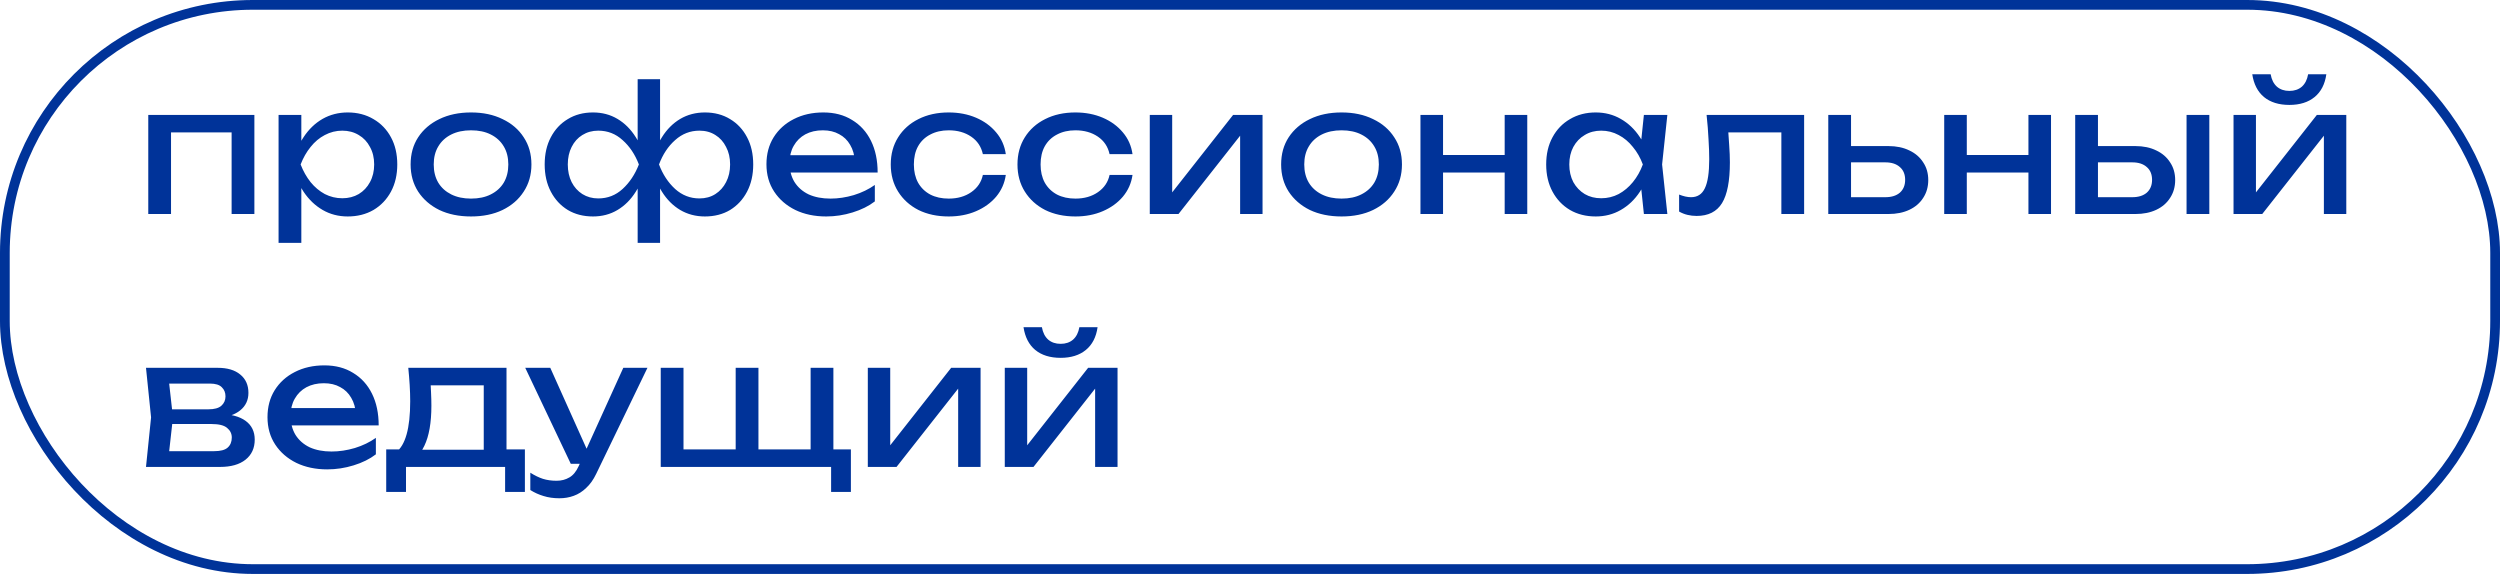 <?xml version="1.0" encoding="UTF-8"?> <svg xmlns="http://www.w3.org/2000/svg" width="257" height="59" viewBox="0 0 257 59" fill="none"><path d="M26.15 11.812V22H23.81V12.55L24.89 13.612H16.502L17.582 12.55V22H15.242V11.812H26.15ZM28.637 11.812H30.977V15.358L30.869 15.718V17.77L30.977 18.4V24.97H28.637V11.812ZM30.076 16.906C30.305 15.826 30.683 14.89 31.21 14.098C31.738 13.294 32.386 12.67 33.154 12.226C33.934 11.782 34.798 11.56 35.746 11.56C36.742 11.56 37.624 11.788 38.392 12.244C39.16 12.688 39.761 13.312 40.193 14.116C40.624 14.908 40.84 15.838 40.84 16.906C40.84 17.962 40.624 18.892 40.193 19.696C39.761 20.5 39.16 21.13 38.392 21.586C37.624 22.03 36.742 22.252 35.746 22.252C34.798 22.252 33.941 22.03 33.172 21.586C32.404 21.142 31.75 20.518 31.21 19.714C30.683 18.91 30.305 17.974 30.076 16.906ZM38.465 16.906C38.465 16.222 38.321 15.622 38.032 15.106C37.757 14.578 37.373 14.17 36.88 13.882C36.389 13.582 35.825 13.432 35.188 13.432C34.553 13.432 33.953 13.582 33.389 13.882C32.837 14.17 32.35 14.578 31.93 15.106C31.511 15.622 31.169 16.222 30.904 16.906C31.169 17.59 31.511 18.196 31.93 18.724C32.35 19.24 32.837 19.648 33.389 19.948C33.953 20.236 34.553 20.38 35.188 20.38C35.825 20.38 36.389 20.236 36.88 19.948C37.373 19.648 37.757 19.24 38.032 18.724C38.321 18.196 38.465 17.59 38.465 16.906ZM48.421 22.252C47.185 22.252 46.099 22.03 45.163 21.586C44.239 21.13 43.513 20.5 42.985 19.696C42.469 18.892 42.211 17.962 42.211 16.906C42.211 15.838 42.469 14.908 42.985 14.116C43.513 13.312 44.239 12.688 45.163 12.244C46.099 11.788 47.185 11.56 48.421 11.56C49.657 11.56 50.737 11.788 51.661 12.244C52.597 12.688 53.323 13.312 53.839 14.116C54.367 14.908 54.631 15.838 54.631 16.906C54.631 17.962 54.367 18.892 53.839 19.696C53.323 20.5 52.597 21.13 51.661 21.586C50.737 22.03 49.657 22.252 48.421 22.252ZM48.421 20.416C49.213 20.416 49.891 20.272 50.455 19.984C51.031 19.696 51.475 19.294 51.787 18.778C52.099 18.25 52.255 17.626 52.255 16.906C52.255 16.186 52.099 15.568 51.787 15.052C51.475 14.524 51.031 14.116 50.455 13.828C49.891 13.54 49.213 13.396 48.421 13.396C47.641 13.396 46.963 13.54 46.387 13.828C45.811 14.116 45.367 14.524 45.055 15.052C44.743 15.568 44.587 16.186 44.587 16.906C44.587 17.626 44.743 18.25 45.055 18.778C45.367 19.294 45.811 19.696 46.387 19.984C46.963 20.272 47.641 20.416 48.421 20.416ZM65.551 24.97V18.922L65.767 18.094V15.61L65.551 14.764V8.14H67.855V14.782L67.639 15.61V18.076L67.855 18.922V24.97H65.551ZM66.955 16.906C67.183 15.826 67.549 14.89 68.053 14.098C68.557 13.294 69.181 12.67 69.925 12.226C70.681 11.782 71.527 11.56 72.463 11.56C73.447 11.56 74.311 11.788 75.055 12.244C75.799 12.688 76.381 13.312 76.801 14.116C77.221 14.908 77.431 15.838 77.431 16.906C77.431 17.962 77.221 18.892 76.801 19.696C76.381 20.5 75.799 21.13 75.055 21.586C74.311 22.03 73.447 22.252 72.463 22.252C71.527 22.252 70.681 22.03 69.925 21.586C69.181 21.142 68.557 20.518 68.053 19.714C67.549 18.91 67.183 17.974 66.955 16.906ZM75.055 16.906C75.055 16.222 74.917 15.622 74.641 15.106C74.377 14.578 74.011 14.17 73.543 13.882C73.075 13.582 72.529 13.432 71.905 13.432C70.957 13.432 70.123 13.756 69.403 14.404C68.683 15.04 68.131 15.874 67.747 16.906C68.131 17.926 68.683 18.766 69.403 19.426C70.123 20.074 70.957 20.398 71.905 20.398C72.529 20.398 73.075 20.248 73.543 19.948C74.011 19.648 74.377 19.24 74.641 18.724C74.917 18.196 75.055 17.59 75.055 16.906ZM66.451 16.906C66.235 17.974 65.869 18.91 65.353 19.714C64.849 20.518 64.225 21.142 63.481 21.586C62.737 22.03 61.897 22.252 60.961 22.252C59.977 22.252 59.113 22.03 58.369 21.586C57.625 21.13 57.043 20.5 56.623 19.696C56.203 18.892 55.993 17.962 55.993 16.906C55.993 15.838 56.203 14.908 56.623 14.116C57.043 13.312 57.625 12.688 58.369 12.244C59.113 11.788 59.977 11.56 60.961 11.56C61.897 11.56 62.737 11.782 63.481 12.226C64.225 12.67 64.849 13.294 65.353 14.098C65.869 14.89 66.235 15.826 66.451 16.906ZM58.369 16.906C58.369 17.59 58.501 18.196 58.765 18.724C59.029 19.24 59.395 19.648 59.863 19.948C60.343 20.248 60.889 20.398 61.501 20.398C62.461 20.398 63.295 20.074 64.003 19.426C64.723 18.766 65.281 17.926 65.677 16.906C65.281 15.874 64.723 15.04 64.003 14.404C63.295 13.756 62.461 13.432 61.501 13.432C60.889 13.432 60.343 13.582 59.863 13.882C59.395 14.17 59.029 14.578 58.765 15.106C58.501 15.622 58.369 16.222 58.369 16.906ZM84.929 22.252C83.741 22.252 82.685 22.03 81.761 21.586C80.837 21.13 80.111 20.5 79.583 19.696C79.055 18.892 78.791 17.956 78.791 16.888C78.791 15.832 79.037 14.908 79.529 14.116C80.033 13.312 80.723 12.688 81.599 12.244C82.487 11.788 83.501 11.56 84.641 11.56C85.781 11.56 86.765 11.818 87.593 12.334C88.433 12.838 89.081 13.552 89.537 14.476C89.993 15.4 90.221 16.486 90.221 17.734H80.627V15.952H89.051L87.881 16.618C87.845 15.946 87.683 15.37 87.395 14.89C87.119 14.41 86.741 14.044 86.261 13.792C85.793 13.528 85.235 13.396 84.587 13.396C83.903 13.396 83.303 13.534 82.787 13.81C82.283 14.086 81.887 14.476 81.599 14.98C81.311 15.472 81.167 16.06 81.167 16.744C81.167 17.5 81.335 18.154 81.671 18.706C82.019 19.258 82.505 19.684 83.129 19.984C83.765 20.272 84.515 20.416 85.379 20.416C86.159 20.416 86.957 20.296 87.773 20.056C88.589 19.804 89.309 19.456 89.933 19.012V20.704C89.309 21.184 88.547 21.562 87.647 21.838C86.759 22.114 85.853 22.252 84.929 22.252ZM103.396 17.986C103.276 18.826 102.946 19.57 102.406 20.218C101.866 20.854 101.176 21.352 100.336 21.712C99.496 22.072 98.56 22.252 97.528 22.252C96.352 22.252 95.314 22.03 94.414 21.586C93.526 21.13 92.83 20.5 92.326 19.696C91.822 18.892 91.57 17.962 91.57 16.906C91.57 15.85 91.822 14.92 92.326 14.116C92.83 13.312 93.526 12.688 94.414 12.244C95.314 11.788 96.352 11.56 97.528 11.56C98.56 11.56 99.496 11.74 100.336 12.1C101.176 12.46 101.866 12.964 102.406 13.612C102.946 14.248 103.276 14.992 103.396 15.844H101.038C100.87 15.076 100.468 14.476 99.832 14.044C99.196 13.612 98.428 13.396 97.528 13.396C96.808 13.396 96.178 13.54 95.638 13.828C95.098 14.104 94.678 14.506 94.378 15.034C94.09 15.55 93.946 16.174 93.946 16.906C93.946 17.626 94.09 18.25 94.378 18.778C94.678 19.306 95.098 19.714 95.638 20.002C96.178 20.278 96.808 20.416 97.528 20.416C98.44 20.416 99.214 20.194 99.85 19.75C100.486 19.306 100.882 18.718 101.038 17.986H103.396ZM116.422 17.986C116.302 18.826 115.972 19.57 115.432 20.218C114.892 20.854 114.202 21.352 113.362 21.712C112.522 22.072 111.586 22.252 110.554 22.252C109.378 22.252 108.34 22.03 107.44 21.586C106.552 21.13 105.856 20.5 105.352 19.696C104.848 18.892 104.596 17.962 104.596 16.906C104.596 15.85 104.848 14.92 105.352 14.116C105.856 13.312 106.552 12.688 107.44 12.244C108.34 11.788 109.378 11.56 110.554 11.56C111.586 11.56 112.522 11.74 113.362 12.1C114.202 12.46 114.892 12.964 115.432 13.612C115.972 14.248 116.302 14.992 116.422 15.844H114.064C113.896 15.076 113.494 14.476 112.858 14.044C112.222 13.612 111.454 13.396 110.554 13.396C109.834 13.396 109.204 13.54 108.664 13.828C108.124 14.104 107.704 14.506 107.404 15.034C107.116 15.55 106.972 16.174 106.972 16.906C106.972 17.626 107.116 18.25 107.404 18.778C107.704 19.306 108.124 19.714 108.664 20.002C109.204 20.278 109.834 20.416 110.554 20.416C111.466 20.416 112.24 20.194 112.876 19.75C113.512 19.306 113.908 18.718 114.064 17.986H116.422ZM118.197 22V11.812H120.501V20.83L119.799 20.668L126.765 11.812H129.789V22H127.485V12.856L128.205 13.036L121.149 22H118.197ZM137.911 22.252C136.675 22.252 135.589 22.03 134.653 21.586C133.729 21.13 133.003 20.5 132.475 19.696C131.959 18.892 131.701 17.962 131.701 16.906C131.701 15.838 131.959 14.908 132.475 14.116C133.003 13.312 133.729 12.688 134.653 12.244C135.589 11.788 136.675 11.56 137.911 11.56C139.147 11.56 140.227 11.788 141.151 12.244C142.087 12.688 142.813 13.312 143.329 14.116C143.857 14.908 144.121 15.838 144.121 16.906C144.121 17.962 143.857 18.892 143.329 19.696C142.813 20.5 142.087 21.13 141.151 21.586C140.227 22.03 139.147 22.252 137.911 22.252ZM137.911 20.416C138.703 20.416 139.381 20.272 139.945 19.984C140.521 19.696 140.965 19.294 141.277 18.778C141.589 18.25 141.745 17.626 141.745 16.906C141.745 16.186 141.589 15.568 141.277 15.052C140.965 14.524 140.521 14.116 139.945 13.828C139.381 13.54 138.703 13.396 137.911 13.396C137.131 13.396 136.453 13.54 135.877 13.828C135.301 14.116 134.857 14.524 134.545 15.052C134.233 15.568 134.077 16.186 134.077 16.906C134.077 17.626 134.233 18.25 134.545 18.778C134.857 19.294 135.301 19.696 135.877 19.984C136.453 20.272 137.131 20.416 137.911 20.416ZM146.023 11.812H148.345V22H146.023V11.812ZM154.681 11.812H157.003V22H154.681V11.812ZM147.337 15.934H155.653V17.734H147.337V15.934ZM168.992 22L168.596 18.22L169.064 16.906L168.596 15.61L168.992 11.812H171.404L170.864 16.906L171.404 22H168.992ZM169.712 16.906C169.484 17.974 169.106 18.91 168.578 19.714C168.05 20.518 167.396 21.142 166.616 21.586C165.848 22.03 164.99 22.252 164.042 22.252C163.046 22.252 162.164 22.03 161.396 21.586C160.628 21.13 160.028 20.5 159.596 19.696C159.164 18.892 158.948 17.962 158.948 16.906C158.948 15.838 159.164 14.908 159.596 14.116C160.028 13.312 160.628 12.688 161.396 12.244C162.164 11.788 163.046 11.56 164.042 11.56C164.99 11.56 165.848 11.782 166.616 12.226C167.396 12.67 168.05 13.294 168.578 14.098C169.118 14.89 169.496 15.826 169.712 16.906ZM161.324 16.906C161.324 17.59 161.462 18.196 161.738 18.724C162.026 19.24 162.416 19.648 162.908 19.948C163.4 20.236 163.964 20.38 164.6 20.38C165.248 20.38 165.848 20.236 166.4 19.948C166.952 19.648 167.438 19.24 167.858 18.724C168.29 18.196 168.632 17.59 168.884 16.906C168.632 16.222 168.29 15.622 167.858 15.106C167.438 14.578 166.952 14.17 166.4 13.882C165.848 13.582 165.248 13.432 164.6 13.432C163.964 13.432 163.4 13.582 162.908 13.882C162.416 14.17 162.026 14.578 161.738 15.106C161.462 15.622 161.324 16.222 161.324 16.906ZM175.438 11.812H185.464V22H183.124V12.532L184.204 13.612H176.608L177.616 12.784C177.676 13.528 177.724 14.236 177.76 14.908C177.808 15.568 177.832 16.162 177.832 16.69C177.832 18.61 177.562 20.008 177.022 20.884C176.482 21.76 175.612 22.198 174.412 22.198C174.088 22.198 173.776 22.162 173.476 22.09C173.176 22.018 172.888 21.904 172.612 21.748V20.002C172.828 20.086 173.038 20.152 173.242 20.2C173.458 20.248 173.656 20.272 173.836 20.272C174.496 20.272 174.97 19.966 175.258 19.354C175.558 18.742 175.708 17.746 175.708 16.366C175.708 15.766 175.684 15.082 175.636 14.314C175.6 13.546 175.534 12.712 175.438 11.812ZM187.947 22V11.812H190.287V21.352L189.459 20.272H193.815C194.451 20.272 194.949 20.116 195.309 19.804C195.669 19.48 195.849 19.042 195.849 18.49C195.849 17.926 195.669 17.488 195.309 17.176C194.949 16.852 194.451 16.69 193.815 16.69H189.531V15.016H194.121C194.949 15.016 195.669 15.166 196.281 15.466C196.893 15.754 197.367 16.162 197.703 16.69C198.051 17.206 198.225 17.812 198.225 18.508C198.225 19.204 198.051 19.816 197.703 20.344C197.367 20.872 196.893 21.28 196.281 21.568C195.669 21.856 194.955 22 194.139 22H187.947ZM199.865 11.812H202.187V22H199.865V11.812ZM208.523 11.812H210.845V22H208.523V11.812ZM201.179 15.934H209.495V17.734H201.179V15.934ZM224.778 11.812H227.118V22H224.778V11.812ZM213.33 22V11.812H215.67V21.352L214.842 20.272H219.198C219.834 20.272 220.332 20.116 220.692 19.804C221.052 19.48 221.232 19.042 221.232 18.49C221.232 17.926 221.052 17.488 220.692 17.176C220.332 16.852 219.834 16.69 219.198 16.69H214.914V15.016H219.504C220.332 15.016 221.052 15.166 221.664 15.466C222.276 15.754 222.75 16.162 223.086 16.69C223.434 17.206 223.608 17.812 223.608 18.508C223.608 19.204 223.434 19.816 223.086 20.344C222.75 20.872 222.276 21.28 221.664 21.568C221.052 21.856 220.338 22 219.522 22H213.33ZM229.607 22V11.812H231.911V20.83L231.209 20.668L238.175 11.812H241.199V22H238.895V12.856L239.615 13.036L232.559 22H229.607ZM235.349 10.786C234.269 10.786 233.399 10.516 232.739 9.976C232.091 9.436 231.689 8.656 231.533 7.636H233.423C233.519 8.188 233.735 8.614 234.071 8.914C234.407 9.202 234.833 9.346 235.349 9.346C235.865 9.346 236.291 9.202 236.627 8.914C236.963 8.614 237.179 8.188 237.275 7.636H239.147C239.003 8.656 238.601 9.436 237.941 9.976C237.281 10.516 236.417 10.786 235.349 10.786ZM15.008 48L15.53 42.906L15.008 37.812H22.388C23.372 37.812 24.14 38.04 24.692 38.496C25.256 38.952 25.538 39.582 25.538 40.386C25.538 41.13 25.256 41.73 24.692 42.186C24.14 42.63 23.366 42.894 22.37 42.978L22.55 42.546C23.726 42.57 24.626 42.81 25.25 43.266C25.874 43.722 26.186 44.364 26.186 45.192C26.186 46.068 25.868 46.758 25.232 47.262C24.608 47.754 23.738 48 22.622 48H15.008ZM17.276 47.424L16.376 46.38H22.028C22.664 46.38 23.12 46.26 23.396 46.02C23.684 45.768 23.828 45.42 23.828 44.976C23.828 44.58 23.666 44.25 23.342 43.986C23.03 43.722 22.502 43.59 21.758 43.59H16.88V42.078H21.416C22.028 42.078 22.472 41.958 22.748 41.718C23.036 41.466 23.18 41.142 23.18 40.746C23.18 40.362 23.054 40.05 22.802 39.81C22.562 39.558 22.154 39.432 21.578 39.432H16.394L17.276 38.406L17.78 42.906L17.276 47.424ZM33.636 48.252C32.448 48.252 31.392 48.03 30.468 47.586C29.544 47.13 28.818 46.5 28.29 45.696C27.762 44.892 27.498 43.956 27.498 42.888C27.498 41.832 27.744 40.908 28.236 40.116C28.74 39.312 29.43 38.688 30.306 38.244C31.194 37.788 32.208 37.56 33.348 37.56C34.488 37.56 35.472 37.818 36.3 38.334C37.14 38.838 37.788 39.552 38.244 40.476C38.7 41.4 38.928 42.486 38.928 43.734H29.334V41.952H37.758L36.588 42.618C36.552 41.946 36.39 41.37 36.102 40.89C35.826 40.41 35.448 40.044 34.968 39.792C34.5 39.528 33.942 39.396 33.294 39.396C32.61 39.396 32.01 39.534 31.494 39.81C30.99 40.086 30.594 40.476 30.306 40.98C30.018 41.472 29.874 42.06 29.874 42.744C29.874 43.5 30.042 44.154 30.378 44.706C30.726 45.258 31.212 45.684 31.836 45.984C32.472 46.272 33.222 46.416 34.086 46.416C34.866 46.416 35.664 46.296 36.48 46.056C37.296 45.804 38.016 45.456 38.64 45.012V46.704C38.016 47.184 37.254 47.562 36.354 47.838C35.466 48.114 34.56 48.252 33.636 48.252ZM53.959 46.2V50.574H51.925V48H41.737V50.574H39.703V46.2H42.331L42.979 46.236H50.413L50.989 46.2H53.959ZM41.971 37.812H52.069V47.316H49.729V38.532L50.809 39.612H43.195L44.203 38.82C44.263 39.348 44.299 39.858 44.311 40.35C44.335 40.83 44.347 41.28 44.347 41.7C44.347 43.452 44.107 44.826 43.627 45.822C43.159 46.818 42.499 47.316 41.647 47.316L40.693 46.506C41.677 45.786 42.169 44.034 42.169 41.25C42.169 40.71 42.151 40.152 42.115 39.576C42.079 38.988 42.031 38.4 41.971 37.812ZM57.505 51.222C56.904 51.222 56.358 51.144 55.867 50.988C55.386 50.844 54.937 50.64 54.517 50.376V48.594C54.972 48.882 55.404 49.092 55.812 49.224C56.233 49.356 56.7 49.422 57.217 49.422C57.709 49.422 58.147 49.308 58.531 49.08C58.914 48.864 59.233 48.48 59.484 47.928L64.075 37.812H66.558L61.285 48.72C60.996 49.32 60.654 49.8 60.258 50.16C59.874 50.532 59.449 50.802 58.98 50.97C58.525 51.138 58.032 51.222 57.505 51.222ZM58.675 47.676L53.995 37.812H56.569L60.996 47.676H58.675ZM85.672 37.812V46.92L84.952 46.2H87.472V50.574H85.438V47.424L85.834 48H67.924V37.812H70.264V46.92L69.544 46.2H76.348L75.628 46.92V37.812H77.968V46.92L77.248 46.2H84.052L83.332 46.92V37.812H85.672ZM89.211 48V37.812H91.515V46.83L90.813 46.668L97.779 37.812H100.803V48H98.499V38.856L99.219 39.036L92.163 48H89.211ZM103.291 48V37.812H105.595V46.83L104.893 46.668L111.859 37.812H114.883V48H112.579V38.856L113.299 39.036L106.243 48H103.291ZM109.033 36.786C107.953 36.786 107.083 36.516 106.423 35.976C105.775 35.436 105.373 34.656 105.217 33.636H107.107C107.203 34.188 107.419 34.614 107.755 34.914C108.091 35.202 108.517 35.346 109.033 35.346C109.549 35.346 109.975 35.202 110.311 34.914C110.647 34.614 110.863 34.188 110.959 33.636H112.831C112.687 34.656 112.285 35.436 111.625 35.976C110.965 36.516 110.101 36.786 109.033 36.786Z" fill="#003399"></path><rect x="0.5" y="0.5" width="256" height="58" rx="25.5" stroke="#003399"></rect></svg> 